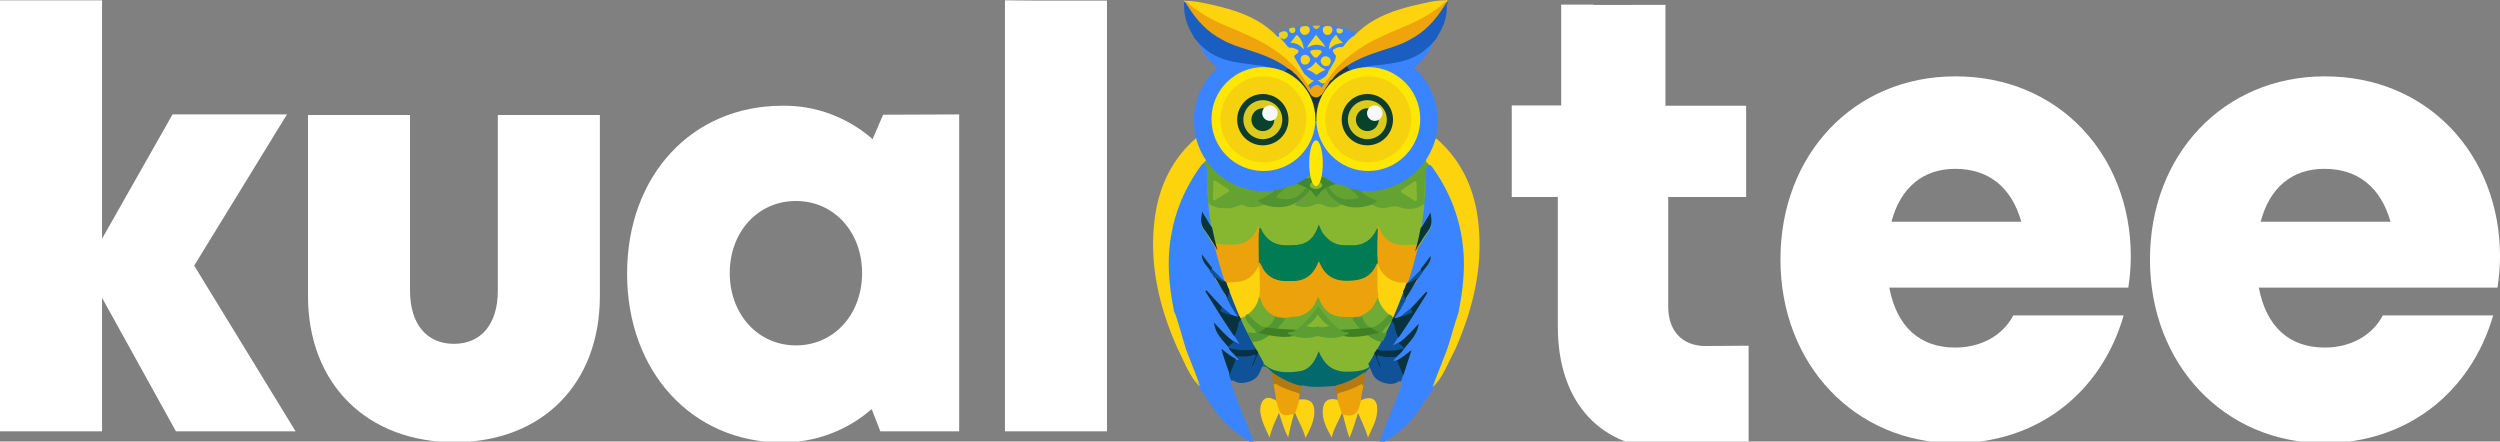 <?xml version="1.0" encoding="utf-8"?>
<!-- Generator: Adobe Illustrator 27.0.0, SVG Export Plug-In . SVG Version: 6.00 Build 0)  -->
<svg version="1.1" id="Layer_1" xmlns="http://www.w3.org/2000/svg" xmlns:xlink="http://www.w3.org/1999/xlink" x="0px" y="0px"
	 viewBox="0 0 808.5 142.8" style="enable-background:new 0 0 808.5 142.8;" xml:space="preserve">
<rect x="0" y="0" width="808.5" height="142.8" fill="#808080" stroke="none"/>
<style type="text/css">
	.st0{fill:#64A332;}
	.st1{fill:#87B730;}
	.st2{fill:#40872E;}
	.st3{fill:#6DAA35;}
	.st4{fill:#79AF33;}
	.st5{fill:#105298;}
	.st6{fill:#04696D;}
	.st7{fill:#FDD40F;}
	.st8{fill:#ECA30A;}
	.st9{fill:#FDD50E;}
	.st10{fill:#51932F;}
	.st11{fill:#B57914;}
	.st12{fill:#B37914;}
	.st13{fill:#71AD33;}
	.st14{fill:#71AC33;}
	.st15{fill:#68A432;}
	.st16{fill:#62A131;}
	.st17{fill:#ECA30B;}
	.st18{fill:#509530;}
	.st19{fill:#77AE36;}
	.st20{fill:#FDD30D;}
	.st21{fill:#6FAB35;}
	.st22{fill:#007B53;}
	.st23{fill:#71AB33;}
	.st24{fill:#519730;}
	.st25{fill:#539733;}
	.st26{fill:#EDCA1E;}
	.st27{fill:#3A85FF;}
	.st28{fill:#FDD30E;}
	.st29{fill:#08343D;}
	.st30{fill:#08323E;}
	.st31{fill:#073245;}
	.st32{fill:#0B323F;}
	.st33{fill:#0A3340;}
	.st34{fill:#09323F;}
	.st35{fill:#0E3640;}
	.st36{fill:#1F3742;}
	.st37{fill:#1A5EC1;}
	.st38{fill:#EEA40A;}
	.st39{fill:#113C65;}
	.st40{fill:#0F3340;}
	.st41{fill:#FEE702;}
	.st42{fill:#F5D20D;}
	.st43{fill:#FAD110;}
	.st44{fill:#F8D714;}
	.st45{fill:#F6D619;}
	.st46{fill:#F3D416;}
	.st47{fill:#F5D915;}
	.st48{fill:#F6D612;}
	.st49{fill:#F8D514;}
	.st50{fill:#F9D515;}
	.st51{fill:#F7D612;}
	.st52{fill:#F8D617;}
	.st53{fill:#EFD11B;}
	.st54{fill:#DEB61A;}
	.st55{fill:#ECD417;}
	.st56{fill:#EFD618;}
	.st57{fill:#DBC521;}
	.st58{fill:#EDA30C;}
	.st59{fill:#3F8025;}
	.st60{fill:#5D9E32;}
	.st61{fill:#519231;}
	.st62{fill:#0E3D2D;}
	.st63{fill:#DCCB1C;}
	.st64{fill:#08412C;}
	.st65{fill:#F7F9F8;}
	.st66{fill:#FFFFFF;}
</style>
<g>
	<polygon class="st0" points="434.6,65.7 433.8,66.2 432.6,66.2 432.6,65.4 434.8,65.4 	"/>
	<path class="st1" d="M437.7,68.4l4.7-3.3l1.4,0.9c0,0,0.3,0.3,0.5,0.4c0.3,0.1-0.9,0.7-0.9,0.7L437.7,68.4z"/>
	<polygon class="st0" points="417.8,58.7 419.6,61.3 416.8,62 415.9,60.8 415.9,59 	"/>
	<polyline class="st0" points="420.9,60.8 421,60.8 422.9,59.6 430.6,60 430.8,62 427.1,64.6 422,63.3 	"/>
	<polygon class="st0" points="429.2,64.6 427.1,62.8 424.2,60.8 421.6,64.6 422.5,65.7 	"/>
	<polygon class="st0" points="433,56.1 433.3,62.5 413.9,60 420.3,55.6 420.8,50.7 428.8,51 	"/>
	<g>
		<path class="st2" d="M418.4,59.1c0,0,4.7,1.4,5.9,3c1.2,1.6,1.4,1.7,1.4,1.7V57h-5L418.4,59.1z"/>
		<path class="st2" d="M433,59.1c0,0-4.7,1.4-5.9,3c-1.2,1.4-1.4,1.7-1.4,1.7V57h5L433,59.1z"/>
		<ellipse class="st1" cx="425.6" cy="59.9" rx="2" ry="1.2"/>
	</g>
	<polygon class="st1" points="441.5,69.3 440.6,66.5 434.6,65.7 433.5,66.3 437.9,69.3 	"/>
	<polyline class="st1" points="423.7,111.8 437.3,111.1 436.7,105.5 429.2,102.5 422.2,103.1 417.1,106.5 417.5,111.8 423.3,111.8 	
		"/>
	<polygon class="st3" points="417.4,104.8 422.2,103.1 432.9,104.6 435.5,106.5 432.9,107.4 420.1,107.1 417.6,106.7 	"/>
	<polygon class="st4" points="405.9,105.6 403,107.1 403.8,108.5 406.1,108.5 406.2,106.9 	"/>
	<path class="st0" d="M386.6,47.7c0,0-5.1,9.6-1.2,25.6c4.1,16,27.5-2.4,27.5-2.4L386.6,47.7z"/>
	<path class="st0" d="M462.9,46.9l-22.2,19.7c0.4-0.1,0.8-0.3,1.2-0.4c0.5-0.1,1.1-0.4,1.6-0.4c0.1,0,0.3,0,0.3,0.1
		c0.1,0,0.4,0.1,0.4,0.3c0.1,0.3,0,0.4-0.3,0.5c-0.5,0.4-1.1,0.7-1.7,0.8c-0.7,0.1-1.2,0.1-1.8,0.1c-0.3,0-0.4-0.3-0.4-0.4l-3.3,2.9
		c0,0,23.4,18.3,27.5,2.4C468.2,56.5,462.9,46.9,462.9,46.9z"/>
	<path class="st5" d="M410.9,118.5c-0.8-0.7-1.6-1.3-2.2-2c-0.4,0.4-1.1,0.9-0.8,1.6c0.3,0.7,1.1,0.4,1.6,0.4
		C409.9,118.5,410.4,118.5,410.9,118.5z"/>
	<path class="st1" d="M408.7,117.7c-0.8-0.8-1.6-1.6-2.5-2.5c-1.6-0.4-2.4-1.7-2.9-3.2c-0.5-0.7-1.1-1.3-1.6-2
		c-0.1-0.1-0.1-0.3-0.1-0.4c0.4-0.8,0.9-0.5,1.4-0.4c2.4,0.7,4.5,0,6.4-1.2c0.7-0.3,1.3,0,2,0.1c1.8,0.1,3.5,0.1,5.3,0
		c1.7,0.4,3.3,1.2,5.1,1.2c1.2,0,2.2-0.1,3.2-0.7c0.7-0.3,1.2-0.4,1.8-0.1c2.5,1.3,5,0.8,7.5-0.3c0.1,0,0.3-0.1,0.4-0.1
		c2.6,0.4,5.4,0.1,8,0.1c2.1,1.1,4.3,2.1,6.8,1.3c0.4-0.1,0.9-0.1,1.1,0.5c-0.3,0.4-0.5,0.8-0.8,1.1c-0.3,1.3-0.9,2.5-2.4,2.9
		c-0.8,0.8-1.6,1.6-2.4,2.4c0,1.4-1.3,1.4-2.2,2l0,0c-1.8,1.7-4.1,2.6-6.7,2.4c-1.6-0.1-3.2,0.3-4.6-0.3c-2.5-0.8-4.2-2.6-5.5-5
		c-0.9,1.7-2,3.2-3.5,4.2c-1.2,0.7-2.2,1.2-3.7,1.1c-0.9,0-2-0.1-2.9,0c-3,0.4-5.3-0.9-7.5-2.8C408.8,118,408.8,117.8,408.7,117.7z"
		/>
	<path class="st6" d="M408.7,117.7c3.3,3,7.4,2.9,11.3,2.4c2.8-0.3,4.6-2.2,5.8-4.9c0.1-0.4,0.4-0.9,0.7-1.6
		c0.3,0.7,0.5,1.3,0.8,1.7c1.6,3,3.9,4.7,7.6,4.9c3,0,5.9,0,8.4-1.7c-0.4,0.7-1.1,1.2-1.6,1.7c-0.4,0.8-0.9,1.4-1.7,1.8
		c-2,1.2-4.1,2.1-6.3,2.8c-0.5,0.1-1.2,0.3-1.7,0c-2.4,0.1-4.7,0.4-7.1,0.3c-1.3,0-2.5-0.3-3.8-0.5c-0.4,0.3-0.8,0.4-1.3,0.3
		c-2.6-0.7-5.1-1.8-7.4-3.4c-0.4-0.3-0.8-0.8-1.1-1.3c-0.8-0.5-1.3-1.4-2.4-1.7C408.4,118.3,408.7,118,408.7,117.7z"/>
	<path class="st7" d="M418.4,134c-0.7,2.5-1.3,4.9-1.8,7.4c-1.4-2.5-2-5.1-3-7.9c-1.2,2.8-2.4,5.1-3,8c-1.3-2.8-2.6-5.3-3-8.1
		c-0.1-0.7,0-1.4,0.1-2.1c0.5-2.5,2.2-3.3,4.3-2.1c0.3,0.1,0.4,0.1,0.7,0.3c0.9,0.3,1.1,0.9,1.2,1.7c0.7,2.4,1.1,2.6,3.5,2.4
		C417.9,133.5,418.4,133.3,418.4,134z"/>
	<path class="st7" d="M440.2,129.4c0.1,0,0.1,0,0.3-0.1c3.2-1.4,5.1,0,4.9,3.5c-0.1,3-1.6,5.6-3,8.7c-0.8-2.9-2.1-5.3-3.2-8
		c-0.9,2.8-1.6,5.4-2.8,8.1c-0.9-2.5-1.4-5-2.1-7.4c-0.3-0.8,0.4-0.8,0.8-0.8c2.8,0.1,3-0.1,3.9-2.9
		C439.4,130.2,439.4,129.4,440.2,129.4z"/>
	<path class="st8" d="M440.2,129.4c-0.3,0.8-0.4,1.7-0.7,2.5c-0.7,2-2.1,2.8-4.2,2.4c-0.3-0.1-0.7-0.4-0.9,0.1
		c-0.1-0.1-0.4-0.4-0.5-0.7c-1.3-1.1-2-2.9-1.4-4.3c0-0.4,0-0.9,0-1.3c-0.3-0.8,0.1-1.3,0.9-1.6c2.1-0.7,4.2-1.4,6.3-2.4
		c0.9-0.4,1.2-0.1,1.2,0.9C440.7,126.4,440.1,127.8,440.2,129.4z"/>
	<path class="st8" d="M418.4,134c-0.3-0.1-0.5-0.1-0.8,0c-2.5,0.8-3.7,0-4.3-2.4c-0.1-0.8-0.4-1.4-0.7-2.2c0.1-1.7-0.5-3.3-0.7-5
		c0.1-0.8,0.8-0.7,1.3-0.5c2.1,1.2,4.2,1.8,6.4,2.6c0.5,0.1,0.9,0.5,0.7,1.2c-0.1,0.5-0.1,1.1-0.3,1.6c0.7,1.4,0.1,3.4-1.2,4.5
		C418.8,133.7,418.5,133.9,418.4,134z"/>
	<path class="st7" d="M418.9,133.7c0.3-1.6,1.2-2.9,1.2-4.5c3.8-0.4,5.3,1.2,4.9,5c-0.3,2.5-1.4,4.9-2.8,7.4
		C421.4,138.6,419.9,136.2,418.9,133.7z"/>
	<path class="st9" d="M432.5,129.3c0.5,1.4,0.9,2.9,1.4,4.3c-0.9,2.6-2.6,4.9-3.2,7.9c-1.7-3-3.2-5.8-2.9-9.1
		C428,129.6,429.8,128.5,432.5,129.3z"/>
	<path class="st10" d="M453.2,107.1c-0.5,0.9-1.2,1.8-1.7,2.8c-0.1,0.1-0.4,0.4-0.5,0.5c-0.8-0.3-1.3,0.3-2.1,0.3
		c-2.1,0.1-3.9-0.4-5.6-1.7c-0.1-0.9,0.8-0.9,1.3-1.3c-0.3-0.5-1.1-0.8-0.9-1.6c1.7-1.6,3.7-2.8,5.4-4.3c0.1-0.1,0.4-0.1,0.7-0.1
		s0.5,0.1,0.8,0.4c0.5,0.8,0.3,1.6-0.1,2.2c-0.7,1.1-1.6,1.8-2.4,2.8c1.4,0.3,2.6,0.1,3.9-0.3C452.2,106.7,452.7,106.4,453.2,107.1z
		"/>
	<path class="st11" d="M440.7,124.9c-0.1-0.5-0.1-0.9-0.8-0.5c-2,1.2-4.2,2-6.6,2.6c-0.5,0.1-0.9,0.4-0.9,0.9
		c-0.3-1.1-0.4-2.1-0.7-3c0.1-0.1,0.4-0.3,0.5-0.3c3.4-0.8,6.4-2.4,9.2-4.3C441.5,121.9,441.1,123.3,440.7,124.9z"/>
	<path class="st12" d="M420.4,127.7c-0.1-0.5-0.5-0.5-0.9-0.7c-2.2-0.7-4.3-1.3-6.3-2.5c-0.3-0.3-0.7-0.5-1.2-0.1
		c-0.3-1.3-0.5-2.8-0.8-4.1c3,2,6,3.7,9.7,4.5C420.8,125.7,420.6,126.8,420.4,127.7z"/>
	<path class="st0" d="M382.8,51.9c2.8,2.8,6.2,4.7,9.7,6.3c-0.4,1.7-1.8,2.6-2.8,3.9c-0.4,0.5-1.1,0.9-1.4,2c2.8-1.7,5,0.3,7.4,0.3
		c2.2,0.1,4.5-0.3,6.3-1.6c0.4-0.3,0.8-0.5,0.7-1.1c-0.1-0.7-0.7-0.5-1.1-0.7c-0.4-0.1-0.9-0.1-0.9-0.8c3.9,0.1,7.8-0.1,11.6-1.2
		c0.4,0.4,1.2,0.4,1.6,0.8c0.3,1.6-1.1,2.2-1.8,3c-0.7,0.8-1.7,1.4-2.8,1.6c-0.8,0.1-0.9,0.4-0.4,1.1c0.3,0.3,0.4,0.7,0.3,1.1
		c-1.7,1.4-3.7,1.4-5.6,1.1c-1.2-0.3-2.2-0.3-3.4,0.1c-2.8,1.1-5.4,0.8-7.9-0.9c-0.7-0.4-1.3-0.4-2-0.1c-0.9,0.5-2,0.7-3,0.5
		c-0.9-0.1-1.8,0-2.8,0.4c-1.2-0.9-0.8-2.2-1.2-3.4c0.7-3.7-0.5-7.4-0.5-10.9C382.4,52.8,382.4,52.3,382.8,51.9z"/>
	<path class="st0" d="M469.5,52.7c-2.6,2.1-5.5,3.9-8.7,5.4c-0.3,1.2,0.5,2,1.2,2.8c0.8,0.9,1.6,1.6,2.4,2.5c-1.6-0.4-3-0.4-4.5,0.1
		c-1.6,0.7-3.2,0.8-4.7,0.5c-1.6-0.1-3.3-0.4-4.6-1.6c-0.3-0.3-0.7-0.7-0.5-1.1c0.1-0.5,0.7-0.4,1.1-0.5c0.5-0.1,1.2,0,1.2-0.8
		c-3.8,0-7.6,0.1-11.3-0.9c-0.1-0.1-0.3-0.1-0.4,0c-0.3,0.1-0.5,0.4-0.9,0.5c-1.1,0.3-0.9,0.9-0.4,1.6c0.9,1.1,1.8,2.4,3.2,2.9
		c1.2,0.4,2,0.9,1.6,2.1l0,0c0.1,0.1,0.1,0.3,0.1,0.4c0,0.1,0,0.3-0.1,0.3c0.3,0.4,0.8,0.7,1.3,0.8c1.4,0.4,3,0.5,4.5,0
		c0.7-0.3,1.3-0.3,2.1-0.1c3,1.1,6,1.1,8.8-0.8c0.5-0.3,1.1-0.7,1.6-0.4c1.8,0.9,3.8,0.7,5.8,0.7c0.3-0.3,0.3-0.8,0.3-1.1
		c0.4-3.2,1.1-6.3,1.3-9.5C469.8,55.3,470.3,53.8,469.5,52.7z"/>
	<path class="st13" d="M400.8,60.2c0.5,0.3,1.1,0.3,1.6,0.3c0.7,0,1.1,0.4,1.2,0.9c0.3,0.5-0.1,0.9-0.4,1.2c-2,2.2-4.6,2.5-7.2,2.5
		c-1.3,0-2.6-0.4-3.9-0.8c-0.9-0.3-1.8-0.5-2.6,0.3c-0.4,0.4-1.2,0.3-1.7,0c-0.4-0.1-0.7-0.5-0.1-0.8c2-1.3,3-3.4,4.6-5
		c0.1-0.1,0.3-0.3,0.4-0.3C395.2,59.1,397.9,59.8,400.8,60.2z"/>
	<path class="st14" d="M460.8,58.1c1.2,2,2.9,3.7,4.6,5.3c0.1,0.1,0.5,0.3,0.4,0.7c-0.1,0.1-0.4,0.3-0.5,0.3c-0.4,0-0.8,0.1-1.1-0.1
		c-1.7-0.7-3.2-0.3-4.9,0.3c-2.8,0.9-5.5,0.4-8.1-0.7c-0.9-0.4-1.6-1.2-2-2.1s0.3-1.2,1.1-1.3c0.7-0.1,1.3,0.1,2-0.3
		C455.2,59.8,458.1,59,460.8,58.1z"/>
	<path class="st15" d="M425.2,57.3c-1.4,0.4-2.8,0.5-4.3,0.1c-1.7-0.4-1.7-0.4-0.7-1.8c0.9-0.8,1.8-1.4,2.8-2.2
		c0.4-0.4,0.9-0.7,0.9-1.3C424.2,53.8,424.6,55.7,425.2,57.3z"/>
	<path class="st16" d="M433,56.1c0.1,0.9-0.7,0.8-1.1,0.9c-1.6,0.4-3.2,0.3-4.7,0.3c1.1-2,1.3-4.1,1.6-6.3c-0.4,1.7,0.5,2.6,2,3.4
		C431.5,54.8,432.3,55.6,433,56.1z"/>
	<path class="st2" d="M440.7,59.2c-1.1,0.5-1.7,0-2.2-0.8c0.8,0.3,1.7,0.5,2.5,0.8C440.9,59.2,440.9,59.2,440.7,59.2z"/>
	<path class="st1" d="M433.8,66.2c1.6,0.1,3,1.1,4.6,1.1c2,0.1,3.8-0.4,5.5-1.1c1.6,1.2,3.4,1.3,5.3,0.8c1.2-0.4,2.2-0.4,3.4,0
		c2.6,0.9,5.3,0.8,7.6-0.8c0.9-0.7,1.7-0.9,2.8-0.3c1.2,0.8,2.6,0.5,3.9,0.4c0.7,0,1.1,0,1.1,0.7c0,2.2-0.5,4.3-0.9,6.4
		c-1.2-0.1-1.3-0.1-1.4-1.6c-0.3,3.5-3.8,7.2-7.6,7.6c-2.2,0.3-4.5,0.4-6.7-0.3c-2.4-0.7-4.2-2-5.4-4.2c-0.1-0.3-0.3-0.5-0.5-0.5
		c-0.3,0.1-0.5,0.3-0.7,0.5c-1.4,3-4.1,4.2-7.2,4.5c-1.7,0.1-3.5,0.1-5.3-0.3c-2.8-0.8-4.6-2.5-5.8-5c-0.1-0.3-0.1-0.4-0.1-0.7
		c0-0.1,0-0.4,0-0.4c-0.3,1.8-1.3,3.2-2.6,4.5c-1.4,1.3-3.2,2-5,2c-1.6,0.1-3.3,0.1-4.9-0.1c-2.5-0.4-4.3-1.8-5.9-3.8
		c-0.3-0.4-0.4-0.9-0.9-1.2c-0.3,0-0.4,0.1-0.5,0.4c-1.4,3.2-3.9,4.5-7.4,4.6c-1.1,0-2.1,0-3.2,0c-3.9,0-6.6-2-8.4-5.3
		c-0.5-0.9-0.8-1.7-2-0.9c-0.1,0.1-0.4,0-0.5-0.1c-1.2-0.9-0.9-2.4-1.2-3.7c-0.1-0.8-0.5-1.6,0.3-2.2c0-1.1,0.5-1.3,1.4-1.1
		c1.6,0.4,3.2,0.3,4.6-0.5c0.7-0.3,1.1-0.3,1.7,0.1c2.9,2.1,5.9,2.1,8.9,0.7c0.4-0.1,0.7-0.3,1.1-0.1c2.4,1.2,4.6,0.7,7-0.1
		c0.4-0.4,0.8-0.4,1.3-0.3c2.4,1.1,4.7,0.5,7.1-0.3c0.4-0.1,0.8-0.3,1.3-0.3c1.8,0.8,3.8,0.9,5.6,0c1.4-0.7,2.6-0.8,4.1,0
		c1.1,0.5,2.4,0.8,3.7,0.4C432.6,66.1,433.3,66.1,433.8,66.2z"/>
	<path class="st17" d="M445.5,73.4c0.7,0.1,0.7,0.8,0.9,1.3c1.6,2.9,3.9,4.5,7.4,4.5c0.8,0,1.4,0,2.2,0c4.9,0,7.8-2.1,9.2-6.7
		c0-0.3,0.1-0.4,0.3-0.8c0.7,0.7,1.2,1.3,1.7,2c-0.1,1.2-0.4,2.4-0.5,3.7c-0.1,0.1-0.1,0.4-0.1,0.5c0.8,3.5-0.7,6.4-2.1,9.5
		c-0.1,0.4-0.3,0.9-0.7,1.2c-1.8,2.5-4.2,3.7-7.4,3.5c-1.6-0.1-3.2,0.1-4.7-0.3c-2.5-0.7-4.5-2.1-5.6-4.3c-0.4-0.7-0.7-1.4-1.1-2.1
		C444.8,81.2,444.3,77.2,445.5,73.4z"/>
	<path class="st18" d="M408.3,107.3L408.3,107.3c0-0.3,0-0.5,0.1-0.5l0,0c-0.1-0.3-0.1-0.5,0.1-0.5c0.1-0.1,0.3-0.1,0.5-0.3
		c-0.1-0.3-0.3-0.4-0.4-0.5c-1.7-0.8-3.2-1.8-4.3-3.3c-0.3-0.4-0.8-0.5-1.2-0.4c-0.3,0.1-0.5,0.3-0.7,0.5c-0.5,1.4,0.5,2.2,1.2,3.2
		c0.4,0.5,1.1,0.8,1.2,1.6c-1.4,0-2.6-0.3-3.8-0.8c-0.7-0.3-1.2-0.5-1.8-0.1c-0.1,0.1-0.1,0.3,0,0.4c0.9,1.2,1.8,2.2,2.6,3.4
		c0.4-0.1,0.7,0.1,1.1,0.1c2.5,0.8,4.7,0.4,6.8-1.2C409.6,107.8,408.7,107.7,408.3,107.3z M406.3,107.6c-0.1,0.3-0.4,0.3-0.7,0.4
		c-0.1,0-0.1,0-0.3,0.1v1.7c0,0.3-0.3,0.4-0.5,0.4c-0.3,0-0.4-0.3-0.4-0.5v-1.4c-0.1,0-0.3,0-0.5,0c-0.3,0-0.5-0.1-0.8-0.3
		c-0.3-0.1-0.3-0.4-0.3-0.5c0.1-0.3,0.4-0.3,0.5-0.3s0.1,0.1,0.3,0.1h0.1l0,0l0,0h0.1h0.1h0.1l0,0c0-0.3,0.3-0.4,0.5-0.4
		c0.1,0,0.3,0.1,0.3,0.3h0.1l0,0l0,0c0.1-0.3,0.4-0.3,0.7-0.1C406.5,107.1,406.5,107.4,406.3,107.6z"/>
	<path class="st19" d="M454.8,105.1c-0.3,0.1-0.4,0.4-0.5,0.7c-0.4,0.4-0.7,0.8-1.1,1.2c-2.1,0.8-4.3,1.2-6.7,0.5
		c1.1-1.3,2.4-2.1,3.2-3.5c0.3-0.5,0.8-1.1,0.5-1.7c0.4-0.4,0.8-0.4,1.3-0.1c1.2,0.4,2.4,0.5,3.5,0.3c0.5-0.1,0.9,0,1.2,0.5
		C455.7,103.6,455.2,104.4,454.8,105.1z"/>
	<path class="st20" d="M456.1,102.8c-2.1,0.4-4.1,0.4-6-0.5c-0.1-0.1-0.3-0.3-0.5-0.3c-2.2-0.3-3.2-2-3.9-3.8
		c-0.3-0.8-0.7-1.6-0.8-2.4c-0.3-3.4-0.3-6.8,0.1-10.2c0.1-0.3,0.3-0.4,0.5-0.4c1.4,4.3,5.1,6.3,8.1,6.2c1.7-0.1,3.4,0.3,5.1-0.3
		c1.8-0.5,3.3-1.4,4.3-3c0.4,0.9-0.4,1.6-0.7,2.4c-0.1,0.5-0.4,1.1-0.5,1.4c-1.3,2.5-2.6,5-3.8,7.5c-0.3,0.3-0.5,0.7-0.5,1.1
		C457.3,101.1,456.6,101.9,456.1,102.8z"/>
	<path class="st21" d="M445.6,96c0.5,2.5,2,4.5,3.9,5.9c-0.4,0.1-0.8,0.3-1.1,0.7c-1.2,1.7-3,2.8-4.9,3.5c-0.3,0-0.5,0-0.8,0
		c-1.8-0.4-2.9-1.7-3.8-3.3c0-0.5,0.5-0.9,0.9-1.1c2.2-0.9,3.5-2.6,4.5-4.9C444.8,96.5,444.9,95.9,445.6,96z"/>
	<path class="st0" d="M418.7,66.2c0.8-0.7,2.2-0.7,2.5-2c1.3-0.7,2.6-1.4,4.1-0.8c1.1,1.2,1.1,1.2,2-0.1c0.5-0.8,1.1-1.6,2.1-1.8
		c1.1,2,2.6,3.4,4.5,4.7c-2,1.2-4.1,1.1-6,0.1c-1.1-0.5-2-0.5-3,0C422.7,67.2,420.6,67.2,418.7,66.2z"/>
	<path class="st0" d="M435.2,58.4c0.8,1.6,2.5,2.6,3.5,3.9c0.1,0.1,0.3,0.3,0.4,0.4c0.4,0.5,1.6,1.1,1.2,1.6
		c-0.4,0.8-1.4,0.4-2.4,0.3c-1.3-0.3-2.6-0.5-4.1-0.5c-0.3,0-0.8,0-0.8-0.3c-0.3-1.6-1.6-2.2-2.4-3.3
		C432.1,59.4,433.5,58.7,435.2,58.4z"/>
	<path class="st0" d="M425.2,63.3c-1.3,0.5-2.6,0.9-4.1,0.8c0.7-0.9,1.3-1.8,2-2.8C424.2,61.7,424.7,62.6,425.2,63.3z"/>
	<path class="st22" d="M445.6,85.1c-0.1,0.1-0.1,0.1-0.3,0.3c-0.8,4.1-3.5,6.4-7.8,6.4c-1.6,0-3.3,0.3-4.7-0.1
		c-2.9-0.7-4.9-2.4-6.3-5.1c-0.7,1.1-1.3,1.8-2.1,2.8c-1.7,1.7-3.7,2.5-6,2.5c-1.2,0-2.4,0.1-3.5,0c-3.3-0.4-5.9-1.7-7.1-5
		c-0.3-0.7-0.8-1.2-1.1-1.8c-0.3-2.9-0.1-5.8-0.1-8.5c0-1.1,0.5-2,0.8-3c0.5,0.3,0.7,0.8,0.8,1.2c1.7,2.9,4.1,4.5,7.5,4.5
		c0.7,0,1.3,0,2,0c4.5,0,7-1.7,8.5-5.9c0.1-0.3,0.1-0.4,0.3-0.8c0.5,1.2,0.9,2.4,1.7,3.3c1.7,2.1,3.8,3.4,6.6,3.4c0.7,0,1.3,0,2,0
		c3.9,0.3,6.8-1.6,8.4-5.1c0.1-0.3,0.3-0.4,0.4-0.5C445.5,77.2,445.2,81.2,445.6,85.1z"/>
	<path class="st17" d="M407.2,73.3c-0.3,3.9-0.1,7.9-0.1,11.8c0.3,0.4,0.1,0.9,0.1,1.3c-1.3,3.4-4.2,5.4-7.9,5.4c-1.4,0-3,0.1-4.6,0
		c-2.2-0.1-3.9-1.3-5.4-3c-0.3-0.3-0.3-0.5-0.3-0.8c0.1-0.9-0.5-1.6-0.8-2.2c-1.1-2.5-1.6-5.1-2.1-7.8c-0.4-1.6-0.7-3.2-0.7-4.7
		c0.8-0.4,1.2-1.2,1.8-1.8c0.5,2.2,1.4,4.1,3.2,5.5c1.6,1.3,3.3,2.1,5.4,2.1c0.9,0,2,0,2.9,0c3.7,0.1,6.2-1.6,7.8-4.9
		C406.9,73.8,406.9,73.4,407.2,73.3z"/>
	<path class="st20" d="M394.5,99.3c-1.7-3.3-3.5-6.4-5-10c-0.1-0.3-0.5-0.5-0.1-0.9c0.1,0,0.3,0,0.4,0.1c2.9,3.4,7,3,10.8,2.6
		c3-0.3,5-2.2,6.3-4.9c1.1,0.1,1.1,1.1,1.1,1.8c0.1,2.6,0.1,5.4,0,8c-0.5,1.1-0.5,2.2-1.2,3.2c-0.9,1.3-1.7,2.5-3.4,2.8
		c-0.1,0.1-0.4,0.3-0.5,0.3c-0.8,1.4-2.2,1.4-3.5,1.3c-0.7,0-1.4-0.3-2.1-0.4c-1.3-0.7-2-1.6-1.8-2.9
		C394.9,100,394.8,99.6,394.5,99.3z"/>
	<path class="st3" d="M418.7,106.7c-1.1,0-2.2,0-3.3,0c-0.8-0.1-1.4-0.3-2.2,0c-0.1,0-0.4,0-0.5,0c-0.3-0.5,0-0.9,0.4-1.3
		c0.8-0.9,1.4-1.8,2.2-2.9c0.9-0.4,2-0.3,3-0.3c3.4,0.1,5.5-1.7,7.1-4.6c0.3-0.5,0.4-1.3,1.2-1.3s0.9,0.8,1.2,1.3
		c1.3,2.9,3.7,4.5,6.8,4.6c1.2,0,2.2-0.3,3.4,0.3c0.7,1.1,1.3,2,2.1,3c0.3,0.4,0.5,0.8,0.3,1.2c-2,0-4.1,0-6,0
		c-0.9-0.5-1.7-1.1-2.6-1.6c-2-1.2-3.3-2.9-4.6-4.7c-0.3-0.4-0.7-1.3-1.3-0.4C423.8,102.7,421.6,105,418.7,106.7z"/>
	<path class="st23" d="M403.2,101.9c2-1.4,3.5-3.3,3.9-5.8c0.7-0.1,1.1,0.4,1.2,0.9c0.8,2.2,2.2,3.8,4.5,4.7
		c0.4,0.1,0.8,0.4,0.8,1.1c-0.3,0.4-0.7,0.5-1.1,0.4c-0.1-0.1,0,0-0.1,0c0,0,0,0,0,0.1c0,1.4-0.9,2.4-2.9,2.9c-0.1,0-0.4,0-0.5,0
		c-2-0.7-3.5-1.8-4.9-3.4C403.8,102.5,403.7,102.1,403.2,101.9z"/>
	<path class="st4" d="M398.6,105.6c-0.5-0.9-1.2-1.8-1.7-2.8c2,0,3.9,0.5,5.8-0.5c0.3,1.7,1.6,2.8,2.6,3.9c0.3,0.3,0.9,0.5,0.7,1.1
		c-0.1,0.5-0.8,0.3-1.2,0.3c-2,0.1-3.8-0.8-5.6-1.4C399,105.9,398.7,105.7,398.6,105.6z"/>
	<path class="st24" d="M440.2,106.7c-0.7-0.8-1.3-1.6-2-2.5c-0.3-0.4-0.7-0.8-0.3-1.3c0.4-0.5,0.9-0.5,1.3-0.1
		c1.6,0.8,2.2,2.4,3.7,3.3C442.1,106.3,441.1,106.5,440.2,106.7z"/>
	<path class="st25" d="M412.4,103.1c0.4-0.1,0.8-0.3,1.2-0.3c0.5-0.5,1.1-0.5,1.6,0.1c0.3,0.5,0,0.8-0.3,1.2
		c-0.8,0.9-1.4,1.7-2.2,2.6c-1.1,0-2.1-0.3-3-0.5C410.5,105.1,411.8,104.6,412.4,103.1L412.4,103.1z"/>
	<path class="st17" d="M415.1,102.8c-0.5,0-1.1-0.1-1.6-0.1c-2.9-0.9-4.9-2.9-5.8-5.8c-0.1-0.3-0.3-0.7-0.5-0.8
		c0.5-3,0.1-6.2,0.1-9.3c0-0.3-0.3-0.4-0.4-0.7c0.1-0.4,0.1-0.8,0.3-1.2c0.5,0.1,0.5,0.7,0.7,0.9c1.4,3.3,4.1,5,7.6,5.1
		c0.8,0,1.4,0,2.2,0c4.1,0.1,6.8-1.8,8.4-5.5c0.1-0.3,0.1-0.4,0.3-0.7c0.1,0.1,0.3,0.1,0.3,0.1c1.7,4.3,4.7,6.2,9.5,6
		c3.3-0.1,6-0.7,8-3.5c0.5-0.8,0.9-1.6,1.3-2.4c0,2.6,0,5.1,0,7.8c0,0.9,0,1.8,0.3,2.9c-0.4,0.9-0.7,1.7-1.2,2.6
		c-1.1,2.2-3,3.4-5.3,4.2c-0.4,0-0.9,0.1-1.3,0.1c-1.1,0-2.2,0-3.3,0c-3.8,0-6.4-1.8-7.9-5.4c-0.1-0.3-0.3-0.5-0.5-1.1
		c-0.7,1.4-1.2,2.8-2.1,3.8c-1.7,1.7-3.7,2.8-6.2,2.6C417.1,102.7,416,102.8,415.1,102.8z"/>
	<g>
		<path class="st26" d="M383.7,115.1c-0.3,0.4-0.5,0.9-1.2,0.7c1.4,3.3,2.9,6.7,5.5,9.3c0-0.3,0-0.5-0.1-0.7
			C386.5,121.2,385.2,118.1,383.7,115.1z"/>
		<g>
			<path class="st27" d="M398.2,120.8c-0.8-1.4-0.8-2.9-1.4-4.3c-0.3-0.7-0.5-1.4-0.8-2.2c1.1,0.9,2.1,1.8,3.5,2.2
				c0.5,0.3,1.1,0.4,1.4-0.1c0.4-0.5-0.1-0.9-0.5-1.2c-0.1-0.1-0.3-0.3-0.3-0.4c-0.7-1.1-2-1.3-2.4-2.5c0-0.1-0.1-0.3-0.3-0.3
				c-1.3-2.1-2.9-3.9-4.2-5.9c1.7,1.6,3.3,3.5,5.4,4.9c0.7,0.4,1.4,1.4,2.2,0.7s-0.3-1.4-0.7-2.2c-0.1-0.3-0.4-0.7-0.7-0.9
				c-1.3-2-2.5-4.1-3.9-5.9c-1.2-1.7-2.1-3.7-3.3-5.1c0.7,0.8,1.6,1.6,2.5,2.4c0.9,1.1,2.2,1.7,3.2,2.8c0.7,0.3,1.3,0.7,2.1,0.1
				c0.4-0.5,0.1-1.1-0.1-1.4c-0.9-1.6-2-3.2-2.8-4.7c-0.7-0.9-1.1-2-1.6-3c-0.7-1.2-1.6-2.4-2.4-3.5c-0.3-0.8-0.8-1.6-1.3-2.4
				c-0.4-0.5-0.8-1.2-1.2-1.7c0.3,0.4,0.7,0.8,0.9,1.2c1.2,1.7,3,2.8,4.2,4.5c0.3,0.4,0.7,0.7,1.1,0.9c-0.4-1.1-0.7-2-1.1-3
				c-1.1-3.3-2-6.6-2.8-9.9c-1.2-1.8-2.4-3.7-3.5-5.5c-1.1-1.6-1.1-1.8-0.5-3.4c0.9,1.6,2,3,3.2,4.5c-1.3-6.8-1.8-13.7-1.8-20.6
				c0-0.3,0-0.4,0-0.7c-0.3-0.4-0.7-0.9-0.9-1.3c-0.7-0.1-1.1,0.3-1.4,0.8c-2,2.6-3.7,5.4-5.1,8.3c-2.5,5.1-4.1,10.6-4.9,16.3
				c-0.5,4.3-0.7,8.5-0.3,12.9c0.5,5.5,1.4,10.9,2.8,16.3c0.7,2.8,1.6,5.5,2.6,8.1c0.9,2.4,2,4.7,3.2,7c0.5,1.1,1.2,1.8,1.7,2.9
				c1.7,2.5,3.3,5,5,7.4c3,4.3,7.2,7.6,11.7,10.2c0.3,0.1,0.4,0.4,0.9,0.1c-2.5-6.6-5.4-13-7.6-19.7
				C398.6,122.3,398.4,121.6,398.2,120.8z"/>
			<path class="st28" d="M383.7,115.1c-0.9-3-2-5.9-2.8-8.9c-1.8-7.6-3.2-15.4-2.9-23.1c0.5-11.2,4.2-21.3,10.9-30.2
				c0.1-0.1,0.3-0.1,0.3-0.3v-0.1c0.4-0.8,1.6-1.3,1.3-2.2c-0.1-0.8-0.9-1.4-1.4-2.1c-0.8-1.2-1.4-2.4-2.1-3.7
				c-7.9,6.8-12.1,15.6-13.5,25.7c-2,14.7,1.2,28.6,7.1,42c0.5,1.2,1.2,2.2,1.7,3.4C383.6,116.2,383.7,115.9,383.7,115.1z"/>
			<path class="st5" d="M406.5,113.4c-0.1,0.4-0.3,0.9-0.3,1.3c-0.1-0.4-0.4-0.5-0.9-0.5c-1.7,0.3-3.4,0.3-5.1,0.4
				c-0.3,0-0.5,0.3-0.7,0.5c0.4,0.4,0.7,0.8,1.1,1.2c-0.4,0.3-0.8-0.1-1.1-0.1c-0.8,0.1-1.1,0.8-1.3,1.4c-0.4,1.2-0.7,2.4-0.7,3.5
				c0.1,0.7,0.3,1.3,0.7,2c0.4-0.1,0.7,0,0.9,0.1c1.3,0.8,2.8,0.8,4.2,0.4c2-0.5,3.4-1.4,4.2-3.4c0.4-0.9,0.8-1.8,1.2-2.8
				C408,116,407.2,114.7,406.5,113.4z M406.1,115.6c-0.1,0.5-0.3,0.9-0.5,1.3C405.7,116.6,405.8,116.1,406.1,115.6z"/>
			<path class="st5" d="M402.4,105.7c-0.4-0.9-0.9-1.8-1.3-2.9c-0.7,0.4-1.1,1.1-1.2,1.8c-0.3,1.3-0.9,2.6-0.8,3.9
				c0.5,0.8,1.1,1.6,1.8,2.8c-0.9-0.5-1.6-0.8-2.1-1.1c-1.4,0.4-1.8,0.7-1.7,1.8c0.9,1.1,2.2,1.4,3.5,1.4c1.1,0,2.2,0,3.3,0
				c1.1-0.1,1.7-0.3,2.2-0.7C404.9,110.7,403.6,108.2,402.4,105.7z"/>
			<path class="st29" d="M392,73.6c-0.7-0.9-1.3-1.8-1.8-2.8c-0.4-0.7-0.9-1.3-1.4-2.4c-0.4,2.4-0.7,4.1,0.7,5.9
				c1.6,2.2,3,4.5,4.3,6.8C393.1,78.8,392.5,76.2,392,73.6z"/>
			<path class="st5" d="M397.1,92.9c-0.4,0.7-0.3,1.4-0.4,2.1c-0.1,0.5,0,1.1,0.1,1.6c1.1,2.1,2.1,3.9,3.5,5.8
				c0.3,0.1,0.5,0.1,0.7,0.3C399.6,99.4,398.3,96.1,397.1,92.9z"/>
			<path class="st30" d="M400.8,102.2c-0.1,0-0.4,0.1-0.5,0.1c-0.7,0.1-1.3-0.3-2-0.5c-0.7-0.4-1.3-0.5-2-1.1
				c-0.5-0.4-0.9-0.8-1.1-1.4c-1.7-1.8-3.3-3.5-5-5.4c-0.1,0.1-0.3,0.1-0.4,0.3c3,4.9,6,9.7,9.3,14.5c0.9-1.2,1.1-2.8,1.4-4.1
				c0.1-0.5,0.4-0.9,0.8-1.2C401.2,103.1,401.1,102.7,400.8,102.2z"/>
			<path class="st31" d="M404.9,118.9c0.8-1.6,1.3-3.2,2-4.9c-0.3-0.4-0.5-0.9-0.8-1.3c-0.5,0.4-1.3,0.5-2.4,0.5
				c-2.2,0.1-4.3,0-6.4-0.8c0.5,1.2,1.4,1.8,2.4,2.8c2,0.1,3.8,0.3,5.6-0.4c0.8-0.3,0.8,0.1,0.7,0.8
				C405.4,116.5,405.1,117.7,404.9,118.9z"/>
			<path class="st32" d="M397.3,112.3c0.3-0.9,1.3-1.1,1.7-1.8c-2.4-1.8-4.3-3.9-6.4-6.2C392.9,107.7,395.3,109.9,397.3,112.3z"/>
			<path class="st33" d="M397.7,121.1c0.7-1.7,1.3-3.3,2-5c-1.7-0.9-3.2-2.1-4.7-3.3C395.7,115.6,396.7,118.3,397.7,121.1z"/>
			<path class="st34" d="M396.6,91.3c-0.1-0.1-0.3-0.1-0.4-0.3c-0.7-0.3-1.3-0.9-1.8-1.3s-1.1-0.8-1.4,0.1c1.3,2.2,2.6,4.5,3.9,6.6
				c0.4-0.9,0.5-1.7,0.7-2.6C397.1,93,396.9,92.2,396.6,91.3z"/>
			<path class="st5" d="M392.8,90c0.7-0.4,1.1,0.3,1.6,0.5c0.5,0.3,1.1,0.7,1.7,0.7c-1.3-1.4-2.8-2.9-4.2-4.3
				c-0.7,0.1-0.5,0.7-0.5,1.1C392,88.5,392.4,89.2,392.8,90z"/>
			<path class="st35" d="M391.5,87.7c0.1-0.4,0.4-0.7,0.5-1.1c-1.2-1.4-2.2-2.9-3.3-4.3C388.6,84.7,390.4,86,391.5,87.7z"/>
			<path class="st5" d="M395.3,99.4c-0.9,0.9-0.7,1.4,0.4,1.7c0.8,0.3,1.7,0.7,2.6,0.8C397.4,101,396.3,100.2,395.3,99.4z"/>
		</g>
	</g>
	<path class="st28" d="M383.7,115.1l4.3,9.9c0,0-3.5-3.5-6.6-11.4s0.7-0.8,0.7-0.8L383.7,115.1z"/>
	<polygon class="st28" points="381.8,108.5 388.2,124.9 385.3,119.9 381.9,111.3 	"/>
	<path class="st28" d="M380.1,106.1l3.2,8.9v-2.8c0,0-2.6-9.2-3.3-10.9c-0.7-1.7-0.4,6.7-0.4,6.7L380.1,106.1z"/>
	<path class="st28" d="M390,51.5c0,0-3.3-4.9-3.8-5.6c-0.5-0.8-1.1,3.4-1.1,3.4l0.7,3.4l3,0.4c0,0,1.1-1.1,1.2-1.2
		C390.2,51.7,390,51.5,390,51.5z"/>
	<path class="st0" d="M390.4,53.7c0,0,0.1-0.7,0.5-0.8c0,0,2.1,3.2,3.7,4.2c1.6,1.1,1.8,1.7,1.8,1.7l-5.5-2.4L390.4,53.7z"/>
	<path class="st0" d="M461.9,50.6c0,0-2.9,3.7-5.1,5.6c-2.2,2,3.4,0.9,3.4,0.9l3.2-0.3L461.9,50.6z"/>
	<g>
		<g>
			<path class="st26" d="M467.7,115.3c0.3,0.4,0.5,0.9,1.2,0.7c-1.4,3.3-2.9,6.7-5.5,9.3c0-0.3,0-0.5,0.1-0.7
				C464.9,121.6,466.2,118.5,467.7,115.3z"/>
			<g>
				<path class="st27" d="M453.2,121.2c0.8-1.4,0.8-2.9,1.4-4.3c0.3-0.7,0.5-1.4,0.8-2.2c-1.1,0.9-2.1,1.8-3.5,2.2
					c-0.5,0.3-1.1,0.4-1.4-0.1c-0.4-0.5,0.1-0.9,0.5-1.2c0.1-0.1,0.3-0.3,0.3-0.4c0.7-1.1,2-1.3,2.4-2.5c0-0.1,0.1-0.3,0.3-0.3
					c1.3-2.1,2.9-3.9,4.2-5.9c-1.7,1.6-3.3,3.5-5.4,4.9c-0.7,0.4-1.4,1.4-2.2,0.7c-0.8-0.8,0.3-1.4,0.7-2.2c0.1-0.3,0.4-0.7,0.7-0.9
					c1.3-2,2.5-4.1,3.9-5.9c1.2-1.7,2.1-3.7,3.3-5.1c-0.7,0.8-1.6,1.6-2.5,2.4c-0.9,1.1-2.2,1.7-3.2,2.8c-0.7,0.3-1.3,0.7-2.1,0.1
					c-0.4-0.5-0.1-1.1,0.1-1.4c0.9-1.6,2-3.2,2.8-4.7c0.7-0.9,1.1-2,1.6-3c0.7-1.2,1.6-2.4,2.4-3.5c0.3-0.8,0.8-1.6,1.3-2.4
					c0.4-0.5,0.8-1.2,1.2-1.7c-0.3,0.4-0.7,0.8-0.9,1.2c-1.2,1.7-3,2.8-4.2,4.5c-0.3,0.4-0.7,0.7-1.1,0.9c0.4-1.1,0.7-2,1.1-3
					c1.1-3.3,2-6.6,2.8-9.9c1.2-1.8,2.4-3.7,3.5-5.5c1.1-1.6,1.1-1.8,0.5-3.4c-0.9,1.6-2,3-3.2,4.5c1.3-6.8,1.8-13.7,1.8-20.6
					c0-0.3,0-0.4,0-0.7c0.3-0.4,0.7-0.9,0.9-1.3c0.7-0.1,1.1,0.3,1.4,0.8c2,2.6,3.7,5.4,5.1,8.3c2.5,5.1,4.1,10.6,4.9,16.3
					c0.5,4.3,0.7,8.5,0.3,12.9c-0.5,5.5-1.4,10.9-2.8,16.3c-0.7,2.8-1.6,5.5-2.6,8.1c-0.9,2.4-2,4.7-3.2,7c-0.5,1.1-1.2,1.8-1.7,2.9
					c-1.7,2.5-3.3,5-5,7.4c-3,4.3-7.2,7.6-11.7,10.2c-0.3,0.1-0.4,0.4-0.9,0.1c2.5-6.6,5.4-13,7.6-19.7
					C452.8,122.7,453,122,453.2,121.2z"/>
				<path class="st28" d="M467.7,115.3c0.9-3,2-5.9,2.8-8.9c1.8-7.6,3.2-15.4,2.9-23.1c-0.5-11.2-4.2-21.3-10.9-30.2
					c-0.1-0.1-0.3-0.1-0.3-0.3v-0.1c-0.4-0.8-1.6-1.3-1.3-2.2c0.1-0.8,0.9-1.4,1.4-2.1c0.8-1.2,1.4-2.4,2.1-3.7
					c7.9,6.8,12.1,15.6,13.5,25.7c2,14.7-1.2,28.6-7.1,42.2c-0.5,1.2-1.2,2.2-1.7,3.4C467.8,116.6,467.7,116.2,467.7,115.3z"/>
				<path class="st5" d="M442.5,117.7c0.4,0.9,0.8,1.8,1.2,2.8c0.8,2.1,2.4,2.9,4.2,3.4c1.4,0.4,2.9,0.4,4.2-0.4
					c0.3-0.1,0.5-0.4,0.9-0.1c0.4-0.5,0.5-1.3,0.7-2c0-1.2-0.3-2.4-0.7-3.5c-0.3-0.7-0.4-1.3-1.3-1.4c-0.4,0-0.7,0.4-1.1,0.1
					c0.4-0.4,0.8-0.8,1.1-1.2c-0.1-0.3-0.4-0.5-0.7-0.5c-1.7-0.1-3.4-0.1-5.1-0.4c-0.5-0.1-0.8,0.1-0.9,0.5
					c-0.1-0.4-0.1-0.9-0.3-1.3C444.2,115.1,443.4,116.4,442.5,117.7z M445.9,117.4c-0.3-0.4-0.4-0.9-0.5-1.3
					C445.6,116.5,445.7,117,445.9,117.4z"/>
				<path class="st5" d="M449,106.1c0.4-0.9,0.9-1.8,1.3-2.9c0.7,0.4,1.1,1.1,1.2,1.8c0.3,1.3,0.9,2.6,0.8,3.9
					c-0.5,0.8-1.1,1.6-1.8,2.8c0.9-0.5,1.6-0.8,2.1-1.1c1.4,0.4,1.8,0.7,1.7,1.8c-0.9,1.1-2.2,1.4-3.5,1.4c-1.1,0-2.2,0-3.3,0
					c-1.1-0.1-1.7-0.3-2.2-0.7C446.5,111.1,447.8,108.6,449,106.1z"/>
				<path class="st29" d="M459.4,73.9c0.7-0.9,1.3-1.8,1.8-2.8c0.4-0.7,0.9-1.3,1.4-2.4c0.4,2.4,0.7,4.1-0.7,5.9
					c-1.6,2.2-3,4.5-4.3,6.8C458.3,79.2,458.9,76.6,459.4,73.9z"/>
				<path class="st5" d="M454.3,93.3c0.4,0.7,0.3,1.4,0.4,2.1c0.1,0.5,0,1.1-0.1,1.6c-1.1,2.1-2.1,3.9-3.5,5.8
					c-0.3,0.1-0.5,0.1-0.7,0.3C451.8,99.8,453.1,96.5,454.3,93.3z"/>
				<path class="st30" d="M450.6,102.7c0.1,0,0.4,0.1,0.5,0.1c0.7,0.1,1.3-0.3,2-0.5c0.7-0.4,1.3-0.5,2-1.1c0.5-0.4,0.9-0.8,1.1-1.4
					c1.7-1.8,3.3-3.5,5-5.4c0.1,0.1,0.3,0.1,0.4,0.3c-3,4.9-6,9.7-9.3,14.5c-0.9-1.2-1.1-2.8-1.4-4.1c-0.1-0.5-0.4-0.9-0.8-1.2
					C450.2,103.4,450.3,103.1,450.6,102.7z"/>
				<path class="st31" d="M446.5,119.1c-0.8-1.6-1.3-3.2-2-4.9c0.3-0.4,0.5-0.9,0.8-1.3c0.5,0.4,1.3,0.5,2.4,0.5
					c2.2,0.1,4.3,0,6.4-0.8c-0.5,1.2-1.4,1.8-2.4,2.8c-2,0.1-3.8,0.3-5.6-0.4c-0.8-0.3-0.8,0.1-0.7,0.8
					C445.9,116.9,446.3,118,446.5,119.1z"/>
				<path class="st32" d="M454.1,112.7c-0.3-0.9-1.3-1.1-1.7-1.8c2.4-1.8,4.3-3.9,6.4-6.2C458.5,108,456.1,110.3,454.1,112.7z"/>
				<path class="st33" d="M453.8,121.5c-0.7-1.7-1.3-3.3-2-5c1.7-0.9,3.2-2.1,4.7-3.3C455.6,116,454.7,118.7,453.8,121.5z"/>
				<path class="st34" d="M454.8,91.7c0.1-0.1,0.3-0.1,0.4-0.3c0.7-0.3,1.3-0.9,1.8-1.3c0.5-0.4,1.1-0.8,1.4,0.1
					c-1.3,2.2-2.6,4.5-3.9,6.6c-0.4-0.9-0.5-1.7-0.7-2.6C454.3,93.4,454.5,92.6,454.8,91.7z"/>
				<path class="st5" d="M458.5,90.4c-0.7-0.4-1.1,0.3-1.6,0.5c-0.5,0.3-1.1,0.7-1.7,0.7c1.3-1.4,2.8-2.9,4.2-4.3
					c0.7,0.1,0.5,0.7,0.5,1.1C459.4,88.8,459,89.6,458.5,90.4z"/>
				<path class="st35" d="M459.9,88.1c-0.1-0.4-0.4-0.7-0.5-1.1c1.2-1.4,2.2-2.9,3.3-4.3C462.8,85.1,461,86.4,459.9,88.1z"/>
				<path class="st5" d="M456.1,99.8c0.9,0.9,0.7,1.4-0.4,1.7c-0.8,0.3-1.7,0.7-2.6,0.8C454,101.4,455.1,100.6,456.1,99.8z"/>
			</g>
		</g>
		<path class="st28" d="M467.7,115.3l-4.3,9.9c0,0,3.5-3.5,6.6-11.4s-0.7-0.8-0.7-0.8L467.7,115.3z"/>
		<polygon class="st28" points="469.6,108.9 463.2,125.3 466.1,120.3 469.5,111.7 		"/>
		<path class="st28" d="M471.4,106.5l-3.2,8.9v-2.8c0,0,2.6-9.2,3.3-10.9c0.7-1.7,0.4,6.7,0.4,6.7L471.4,106.5z"/>
		<path class="st28" d="M461.2,51.9c0,0,3.3-4.9,3.8-5.6c0.5-0.8,1.1,3.4,1.1,3.4l-0.7,3.4l-3,0.4c0,0-1.1-1.1-1.2-1.2
			C461.2,52.1,461.2,51.9,461.2,51.9z"/>
	</g>
	<circle class="st27" cx="409" cy="39" r="22.9"/>
	<circle class="st27" cx="442.1" cy="39" r="22.9"/>
	<polygon class="st36" points="435.6,21.3 436.5,22.7 429.4,29.3 426.2,39.1 424.3,39.1 418.4,26.7 415.3,23.2 416.3,22.1 	"/>
	<path class="st36" d="M428.7,28.5c0.1,0.1,0.3,0.3,0.4,0.4c-0.9,1.7-2,3.4-2.5,5.4c-0.3,0.9-0.5,1.7-0.7,2.6
		c-0.1,0.5-0.3,1.1-0.4,1.7c-0.1-0.5-0.3-1.1-0.4-1.4c-0.1-2-0.8-3.7-1.6-5.5c-0.1-0.4-0.4-0.8-0.5-1.1c0.1-0.3,0.3-0.4,0.3-0.7h0.1
		c0.5,0.3,0.8,0.8,0.9,1.3c0.4,0.8,0.7,1.7,0.9,2.5c0.1-0.1,0.3-0.1,0.4-0.1c0.4-0.7,0.5-1.4,0.8-2.1c0.1-0.3,0.3-0.7,0.7-0.7
		c0.5-0.7,0.5-1.4,1.1-2C428.5,28.5,428.5,28.5,428.7,28.5z"/>
	<path class="st27" d="M431.9,23.9c0.7-1.1,1.6-1.8,2.8-2.4l3.7-5.6c0,0,2-2.1,0.7-4.2c-1.3-2.1-6.4-3.7-14.5-3.5
		c-8.1,0.1-12.9,3.2-12.9,3.2l3.9,8.9c2.8,0.3,4.7,3.2,4.5,5.8c-0.1,0.9-0.4,1.7-0.8,2.4l0.8,1.8h0.3c0,0,0.1,0,0.3,0
		c1.1-1.4,2.9-2.2,4.7-2.2c0.8,0,1.7,0.3,2.4,0.7c0.1-0.3,0.4-0.7,0.7-0.9c0.4-1.3,1.3-2.2,2.5-2.9
		C431.2,24.7,431.5,24.3,431.9,23.9z"/>
	<path class="st27" d="M457.8,21.5c-0.8,0.7-0.8,0.9-0.1,1.8c3.5,4.2,5.3,9.2,5.4,14.7c-2-0.9-3.9-1.4-6-1.7
		c-0.1-1.3-0.5-2.6-1.1-3.9c-0.5-1.6-1.4-2.9-2.2-4.2c-0.3-0.4-0.5-0.7-0.8-1.1c-1.3-1.7-2.9-2.9-4.6-3.8c-2.2-1.2-4.6-2-7.2-1.8
		c-0.3,0-0.5-0.1-0.7-0.4c0-0.4,0.3-0.5,0.5-0.7c0.8-0.3,1.7-0.4,2.5-0.5c2.9-0.4,5.9-0.7,8.8-1.6c3.4-1.1,6.6-2.9,8.9-5.9
		c0.4-0.5,0.8-1.3,1.7-1.3c0.8-0.5,1.3-1.3,2.2-2.1C463.7,14.3,461.6,18.4,457.8,21.5z"/>
	<path class="st27" d="M427.5,47.9c-0.1-0.3-0.1-0.8-0.5-0.7c-0.3,0-0.3,0.4-0.4,0.7c-0.4,1.2-0.7,2.5-0.8,3.8
		c-1.3-0.3-2.6-0.5-3.9-0.5c0.4-0.4,0.8-0.9,1.2-1.4c0.1-0.3,0.3-0.5,0.4-0.8c1.1-1.7,1.8-3.5,2.5-5.5c0-0.8,0.3-1.6,0.3-2.4
		c0-0.4,0.3-0.8,0.3-1.1c0-0.3,0.1-0.5,0.4-0.4c0.3,0,0.3,0.3,0.4,0.4c0.1,1.2,0.5,2.4,0.5,3.5c0.5,1.4,0.9,2.9,1.7,4.2
		c-0.7,1.3-1.2,2.8-1.4,4.3C428.1,50.7,427.9,49.2,427.5,47.9z"/>
	<path class="st20" d="M436.9,12.3c-0.9,0.7-1.6,1.6-2.2,2.4c-0.3,0.4-0.7,0.7-1.2,0.5c-0.4,0-0.8,0.1-1.2,0.3
		c-1.4,0.5-1.6,0.8-0.7,2c0.4,0.5,0.5,0.9,0.1,1.4c-1.1,1.6-1.8,3.3-2.8,4.9c-0.8,0.8-1.4,1.6-2.5,1.8c-0.1,0.1-0.7,0.3-0.1,0.5
		c0.3,0.1,0.7,0.4,0.9,0.7c0.5,0.3,0.5,0.7,0.3,1.2c0.7,0.4,0.8-0.3,1.1-0.5c0.3-0.5,0.7-0.9,0.9-1.3c2.5-3.5,5.4-6.6,8.9-9.1
		c4.2-3,8.8-5.1,13.7-7.1c4.5-1.8,8.8-3.8,12.7-6.7c1.2-0.9,2.2-1.8,3.3-2.9c0-0.7-0.5-0.3-0.7-0.3c-2.4,0-4.6,0.4-6.8,0.9
		c-5.5,1.2-11,2.6-16,5.4c-2.5,1.4-4.9,3.3-6.8,5.3C437.5,11.9,436.9,12.1,436.9,12.3z"/>
	<path class="st37" d="M468.1,0.5c-0.7,0.4-1.2,0.9-1.6,1.4c-1.3,2-2.6,3.9-4.3,5.6c-2.9,3-6.6,5.3-10.5,6.7
		c-3.7,1.3-7.4,2.2-10.9,3.8c-2,0.8-3.9,1.8-5.6,3c0.7,0.7,1.2,1.4,1.4,2.4c1.2-0.4,2.4-0.7,3.5-0.9c0.5-0.1,0.9-0.1,1.1-0.7
		c1.7-0.5,3.4-0.7,5.1-0.8c3.5-0.4,7-0.9,10.2-2.2c3.3-1.4,5.9-3.7,8.1-6.4c0.5-1.1,1.2-2.1,1.7-3.2c1.2-2.4,1.7-5,1.6-7.6
		C468.2,1,468.2,0.8,468.1,0.5z"/>
	<path class="st38" d="M468.1,0.4c-0.9,0.1-1.4,0.9-2,1.4c-3.8,3-8.1,5.3-12.7,7.1c-4.7,2-9.3,3.9-13.7,6.8
		c-4.2,2.8-7.8,6-10.4,10.2c0.3,0.3,0.5,0.1,0.9,0.1c0.3-0.1,0.5-0.3,0.7-0.4c0.8-1.2,1.7-2.1,2.9-2.9c4.1-3.4,8.9-5,13.8-6.6
		c2.9-0.9,5.8-1.8,8.4-3.3c4.6-2.4,8-6,10.8-10.4c0.4-0.7,0.9-1.3,1.3-2C468.1,0.4,468.1,0.4,468.1,0.4z"/>
	<path class="st39" d="M429.6,30.5c1.4-2.6,3.5-4.7,6-6.3c-0.3-0.4-0.3-0.8-0.3-1.3c-1.4,0.7-2.4,2-3.5,2.9
		c-0.8,1.2-1.7,2.4-2.5,3.5c0,0.1,0,0.3,0,0.4C429.2,30.1,429.2,30.3,429.6,30.5z"/>
	<path class="st36" d="M424.2,28.5c-0.1,0.1-0.3,0.3-0.4,0.4c0.9,1.7,2,3.4,2.5,5.4c0.3,0.9,0.5,1.7,0.7,2.6
		c0.1,0.5,0.3,1.1,0.4,1.7c0.1-0.5,0.3-1.1,0.4-1.4c0.1-2,0.8-3.7,1.6-5.5c0.1-0.4,0.4-0.8,0.5-1.1c-0.1-0.3-0.3-0.4-0.3-0.7h-0.1
		c-0.5,0.3-0.8,0.8-0.9,1.3c-0.4,0.8-0.7,1.7-0.9,2.5c-0.1-0.1-0.3-0.1-0.4-0.1c-0.4-0.7-0.5-1.4-0.8-2.1c-0.1-0.3-0.3-0.7-0.7-0.7
		c-0.5-0.7-0.5-1.4-1.1-2C424.3,28.5,424.2,28.5,424.2,28.5z"/>
	<path class="st40" d="M427.3,33c0.1,0.3,0.3,0.4,0.4,0.7c0.7-1.1,0.8-2.2,1.2-3.3c0.1-0.3,0-0.5-0.4-0.5c-0.8,0.7-1.6,0.5-2.2-0.1
		c-0.1,0-0.1,0.1-0.1,0.3C426.4,31,426.7,32,427.3,33z"/>
	<path class="st27" d="M451.3,22.2l-8-0.9c0,0-1.7,0.3-2,0.4c0,0,3.2-0.4,8.3,1.1C454.8,24.3,451.3,22.2,451.3,22.2z"/>
	<path class="st27" d="M428.7,28.4C428.8,28.4,428.8,28.4,428.7,28.4c0.3-0.5,0.5-0.8,0.8-1.1c-0.1-0.1-0.1-0.3-0.1-0.3
		s-4.1-0.3-4.5,0c-0.3,0.3-0.4,0.4-0.4,0.4l0.7,0.9l0.1,0.1l0.1-0.1l0.1-0.7l1.3-0.5c0,0-0.1,0.1,0.8,0.4
		C428.3,27.8,428.5,28.1,428.7,28.4z"/>
	<path class="st39" d="M436,22.3c0,0,1.1,0.9,1.6,0.9c0,0-1.4,0.7-2.5,1.2c-1.1,0.5-0.3-1.3-0.3-1.3L436,22.3z"/>
	<circle class="st41" cx="442.5" cy="38.5" r="16.8"/>
	<circle class="st42" cx="442.5" cy="38.6" r="13.9"/>
	<path class="st27" d="M393.2,21.5c0.8,0.7,0.8,0.9,0.1,1.8c-3.5,4.2-5.3,9.2-5.4,14.7c2-0.9,3.9-1.4,6-1.7c0.1-1.3,0.5-2.6,1.1-3.9
		c0.5-1.6,1.4-2.9,2.2-4.2c0.3-0.4,0.5-0.7,0.8-1.1c1.3-1.7,2.9-2.9,4.6-3.8c2.2-1.2,4.6-2,7.2-1.8c0.3,0,0.5-0.1,0.7-0.4
		c0-0.4-0.3-0.5-0.5-0.7c-0.8-0.3-1.7-0.4-2.5-0.5c-2.9-0.4-5.9-0.7-8.8-1.6c-3.4-1.1-6.6-2.9-8.9-5.9c-0.4-0.5-0.8-1.3-1.7-1.3
		c-0.8-0.5-1.3-1.3-2.2-2.1C387.3,14.3,389.5,18.5,393.2,21.5z"/>
	<path class="st20" d="M414.1,12.5c0.9,0.7,1.6,1.6,2.2,2.4c0.3,0.4,0.7,0.7,1.2,0.5c0.4,0,0.8,0.1,1.2,0.3c1.4,0.5,1.6,0.8,0.7,2
		c-0.4,0.5-0.5,0.9-0.1,1.4c1.1,1.6,1.8,3.3,2.8,4.9c0.8,0.8,1.4,1.6,2.5,1.8c0.1,0.1,0.7,0.3,0.1,0.5c-0.3,0.1-0.7,0.4-0.9,0.7
		c-0.5,0.3-0.5,0.7-0.3,1.2c-0.7,0.4-0.8-0.3-1.1-0.5c-0.3-0.5-0.7-0.9-0.9-1.3c-2.5-3.5-5.4-6.6-8.9-9.1c-4.2-3-8.8-5.1-13.7-7.1
		c-4.5-1.8-8.8-3.8-12.7-6.7c-1.2-0.9-2.2-1.8-3.3-2.9c0-0.7,0.5-0.3,0.7-0.3c2.4,0,4.6,0.4,6.8,0.9c5.5,1.2,11,2.6,16,5.4
		c2.5,1.4,4.9,3.3,6.8,5.3C413.6,11.9,414.1,12.1,414.1,12.5z"/>
	<path class="st37" d="M415.4,23.6c0.1-0.5,0.4-0.9,0.8-1.3c0.1-0.3,0.3-0.7,0.4-0.9c-0.1,0-0.1-0.1-0.3-0.1c-2-1.3-3.9-2.4-6-3.3
		c-3.5-1.6-7.2-2.5-10.9-3.8c-3.9-1.4-7.6-3.5-10.5-6.7c-1.6-1.7-3-3.7-4.3-5.6c-0.4-0.7-0.8-1.2-1.6-1.4c-0.1,0.3-0.1,0.7-0.1,0.9
		c0,2.6,0.5,5.3,1.6,7.6c0.5,1.1,1.2,2.1,1.7,3.2c2.2,2.8,4.9,5.1,8.1,6.4c3.3,1.4,6.8,1.8,10.2,2.2c1.7,0.3,3.4,0.3,5.1,0.8
		c0.1,0.5,0.7,0.7,1.1,0.7C412.4,22.7,413.8,23.1,415.4,23.6C415.3,23.8,415.4,23.8,415.4,23.6z"/>
	<path class="st38" d="M417.4,22.8c-4.1-3.4-8.9-5.1-13.8-6.7c-2.9-0.9-5.8-1.8-8.4-3.3c-4.6-2.4-8-6-10.8-10.4
		c-0.4-0.7-0.9-1.3-1.3-2V0.4c0.9,0.1,1.4,0.9,2,1.4c3.8,3,8.1,5.3,12.7,7.1c4.7,2,9.3,3.9,13.7,6.8c4.2,2.8,7.8,6,10.4,10.2
		c-0.3,0.3-0.5,0.1-0.9,0.1C419.5,25.2,418.3,24.2,417.4,22.8z"/>
	<path class="st43" d="M428.5,28.6C428.5,28.6,428.5,28.5,428.5,28.6c0-0.4,0-0.7,0-1.1c-0.1-0.1-0.3-0.3-0.4-0.4
		c0.1,0.5-0.3,0.9-0.5,1.4c-1.3-1.3-2.4-1.4-3.5-0.3c-0.3,0.3-0.8,0.4-0.8,0.9c0,0.1,0,0.3,0.1,0.4c0,0.1,0.1,0.1,0.3,0.3
		c0.5,0,0.8,0.4,1.1,0.7c0.8,0.7,1.6,0.7,2.4,0.1h0.1C427.3,29.9,427.9,29.3,428.5,28.6C428.4,28.6,428.4,28.6,428.5,28.6z"/>
	<path class="st44" d="M428.7,22.6c-1.1,0.4-2,0.9-2.6,1.4c-0.1,0.1-0.4,0.3-0.7,0c-0.8-0.7-1.7-1.1-2.8-1.6
		c1.3-0.5,2.2-1.3,2.9-2.4C426.4,21.1,427.3,21.9,428.7,22.6z"/>
	<path class="st45" d="M422.7,15.5c0.7-1.7,1.8-2.6,2.6-3.9c0.1-0.1,0.3-0.4,0.5-0.1c0.8,1.2,2,2.1,2.8,3.7
		C426.4,14.2,424.7,14.2,422.7,15.5z"/>
	<path class="st46" d="M434.3,13.9c-1.8,0.1-3.3,0.8-4.5,2.1c0-2,0.8-3.3,2-4.5c0.3-0.3,0.4-0.3,0.5,0
		C432.7,12.5,433.5,13.1,434.3,13.9z"/>
	<path class="st47" d="M421.6,16c-1.2-1.6-2.6-2.1-4.3-2.2c0.5-0.5,0.9-1.1,1.3-1.6c0.8-1.1,0.8-1.1,1.7,0
		C421,13.3,421.6,14.4,421.6,16z"/>
	<path class="st48" d="M430.4,19.8c0,0.9-0.7,1.6-1.6,1.6c-0.8,0-1.6-0.8-1.7-1.6c0-0.8,0.7-1.6,1.4-1.6
		C429.6,18.2,430.4,18.9,430.4,19.8z"/>
	<path class="st49" d="M423.7,19.3c0,0.8-0.8,1.6-1.7,1.6c-0.9,0-1.4-0.7-1.4-1.6c0-1.1,0.7-1.6,1.7-1.6
		C423,17.9,423.7,18.5,423.7,19.3z"/>
	<path class="st50" d="M422.2,8.4c0.9,0,1.4,0.5,1.4,1.3c0,0.8-0.8,1.6-1.6,1.6c-0.8,0-1.6-0.7-1.6-1.6
		C420.4,8.8,420.8,8.5,422.2,8.4z"/>
	<path class="st51" d="M429.2,8.4c1.3,0,1.7,0.4,1.7,1.3c0,0.9-0.8,1.7-1.7,1.6c-0.8,0-1.4-0.8-1.4-1.6
		C427.7,8.9,428.3,8.4,429.2,8.4z"/>
	<path class="st52" d="M425.6,16.1c0.7,0,1.6,0,1.8,0.5c0.1,0.5-0.7,1.1-1.1,1.6c-0.5,0.7-1.1,0.5-1.6,0l-0.1-0.1
		c-0.3-0.5-1.1-1.1-0.8-1.6C424.2,16.1,425,16.1,425.6,16.1z"/>
	<path class="st53" d="M414.1,12.5c-0.3-0.1-0.5-0.4-0.7-0.7c0.1,0,0.3,0,0.3-0.1c0-0.4-0.3-0.8,0.1-1.1c0.5-0.3,1.1-0.5,1.6-0.5
		c0.9,0,1.1,0.7,1.1,1.3s-0.8,1.3-1.4,1.3C414.6,12.6,414.5,12.2,414.1,12.5z"/>
	<path class="st54" d="M424.1,28.4c-0.1,0.4-0.3,0.8-0.7,0.9c-0.8-0.3-2.6-2.8-2.5-3.5c0.3,0,0.7,0.1,0.9,0.1
		c0.7,0.7,0.8,1.6,1.7,2.1C423.7,28.1,423.7,28.6,424.1,28.4z"/>
	<path class="st55" d="M418.9,9.8c0,0.5-0.4,0.9-0.9,0.9c-0.7,0-1.1-0.5-1.1-1.1c0-0.7,0.8-0.5,1.3-0.7
		C418.8,8.9,418.9,9.3,418.9,9.8z"/>
	<path class="st56" d="M433.1,9.2c0.3,0.3,1.2-0.1,1.2,0.7c0,0.5-0.5,1.1-1.2,0.9c-0.7,0-0.8-0.5-0.9-1.1
		C432.2,9.2,432.6,9.1,433.1,9.2z"/>
	<path class="st57" d="M424.5,8.3c0.9,0,1.6,0,2.4,0c-0.1,0.5-0.5,0.9-1.1,1.1C425.1,9.4,424.8,8.9,424.5,8.3z"/>
	<path class="st39" d="M423.1,30.5c-1.4-2.6-3.5-4.7-6-6.3c0.3-0.4,0.3-0.8,0.3-1.3c1.4,0.7,2.4,2,3.5,2.9c0.8,1.2,1.7,2.4,2.5,3.5
		c0,0.1,0,0.3,0,0.4C423.7,30.1,423.7,30.3,423.1,30.5z"/>
	<path class="st40" d="M425.9,33.5c-0.1,0.3-0.3,0.4-0.4,0.7c-0.7-1.1-0.8-2.2-1.2-3.3c-0.1-0.3,0-0.5,0.4-0.5
		c0.8,0.7,1.6,0.5,2.2-0.1c0.1,0,0.1,0.1,0.1,0.3C426.8,31.5,426.6,32.6,425.9,33.5z"/>
	<path class="st27" d="M399.8,22.3l8-0.9c0,0,1.7,0.3,2,0.4c0,0-3.2-0.4-8.3,1.1C396.2,24.4,399.8,22.3,399.8,22.3z"/>
	<circle class="st58" cx="425.6" cy="29.5" r="2"/>
	<path class="st58" d="M428.4,27.7c0,0-0.9,1.3-1.8,1.6c-0.9,0.3,0.7,1.4,0.7,1.4s0.7-0.7,1.4-2.2C429.4,26.9,428.4,27.7,428.4,27.7
		z"/>
	<path class="st58" d="M423.1,27.7c0,0,0.9,1.3,1.8,1.6c0.9,0.3-0.7,1.4-0.7,1.4s-0.7-0.7-1.4-2.2C422.1,27,423.1,27.7,423.1,27.7z"
		/>
	<path class="st38" d="M421.2,25.1l2.8,3.7l-0.3,1.2c0,0-3.2-4.5-4.1-5.3C418.7,23.8,421.2,25.1,421.2,25.1z"/>
	<path class="st27" d="M423.4,27.2c0,0-0.3,0.3-0.3,0.5c0,0.1,0.8,1.1,0.8,1.1s0.3-0.8,1.2-1.1c0.9-0.3,0.8-0.4,0.8-0.4l1.3,0.5
		l0.1,0.7l0.1,0.1l0.1-0.1l0.7-0.9c0,0-0.1-0.1-0.4-0.4C427.6,26.9,423.4,27.2,423.4,27.2z"/>
	<path class="st27" d="M426.8,25.7c0,0,1.8-0.4,2.6-2c0.8-1.6-2.5,0.9-2.5,0.9L426.8,25.7z"/>
	<path class="st39" d="M416.8,22.3c0,0-1.1,0.9-1.6,0.9c0,0,1.4,0.7,2.5,1.2c1.1,0.5,0.3-1.3,0.3-1.3L416.8,22.3z"/>
	<ellipse class="st41" cx="425.6" cy="52.8" rx="2.2" ry="7.4"/>
	<circle class="st41" cx="408.6" cy="38.5" r="16.8"/>
	<circle class="st42" cx="408.6" cy="38.6" r="13.9"/>
	<path class="st38" d="M427.5,30.2c0.3-0.4,0.5-0.9,0.8-1.3c0.5-0.7,1.1-1.3,1.4-2l0,0c0.1-0.3,0.3-0.4,0.4-0.7
		c0.1-0.1,0.3-0.3,0.4-0.4c0.1-0.1,0.1-0.3,0.3-0.4l-1.6,0.4l-2,2.9l-2-0.4l-0.7,0.7l-1.7-0.3l1.1,1.6l0.8,0.3l2.4,0.1
		C427.2,30.6,427.3,30.3,427.5,30.2z"/>
	<path class="st27" d="M426.2,26l1.2-0.4l-0.1-0.4h-2.4l-1.1,0.4c0,0,0.8,0.5,1.3,0.5C425.8,26.1,426.2,26,426.2,26z"/>
	<path class="st27" d="M431.7,17.6c0,0,0.8,0.7-0.3,2.5c-1.1,1.8-2.4,4.1-2.6,4.3c-0.1,0.3-2.8,1.6-2.8,1.6l-1.7-0.3l-2.5-1.8
		l-3.2-5.4c0,0-0.3-0.4,0.5-0.9c0.8-0.5,1.1-0.9,1.1-0.9V16l-0.5,2.8l0.8,1.3l1.2,2l2.2,2.4l1.4,0.4l1.4-0.3l2-1.3l1.2-2l1.1-2.5
		l-0.8-1.6L431.7,17.6z"/>
	<path class="st25" d="M415.7,102.8c0,0-4.9,8.1-10.9,7.5l-1.4-2.9c0,0,3.4,0.8,2.8-0.3c-0.7-1.1-2.9-3.4-3.2-4.2
		c-0.3-0.8-0.3-0.8-0.3-0.8s0.7-0.4,0.8-0.5c0.1-0.1,3.4,4.1,5.6,4.2c2.2,0.1,3.3-3.5,3.3-3.5S413.7,103,415.7,102.8z"/>
	<path class="st59" d="M409.2,106c0,0,9.7,0.7,10.9,0.7s0.5,1.8-3.2,2.2c-3.7,0.4-9.3-1.1-10.1-1.3
		C406.9,107.6,409.1,106.5,409.2,106z"/>
	<path class="st25" d="M449.9,103c0.3-0.8,0.3-0.8,0.3-0.8s-0.7-0.4-0.8-0.5s-3.4,4.1-5.6,4.2c-2.2,0.1-3.3-3.5-3.3-3.5
		s-1.2,0.5-3.2,0.5c0,0,4.3,7.2,9.9,7.5c0,0,0-0.1,0.1-0.1c0.1-0.3,0.3-0.7,0.4-0.9c0.3-0.5,0.5-1.1,0.8-1.6
		c-0.9,0.1-1.8,0.1-1.4-0.5C447.4,106.1,449.7,103.8,449.9,103z"/>
	<path class="st59" d="M443.6,106c0,0-9.7,0.7-10.9,0.7s-0.5,1.8,3.2,2.2c3.7,0.4,9.3-1.1,10.1-1.3
		C445.9,107.4,443.8,106.5,443.6,106z"/>
	<g>
		<path class="st60" d="M426.3,99c0,0-6,8.5-9.1,8.4s3.5,3.2,8.5,1.3L426.3,99z"/>
		<path class="st60" d="M426.3,99c0,0,6,8.5,9.1,8.4s-3.5,3.2-8.5,1.3L426.3,99z"/>
		<path class="st60" d="M425.2,108.9c0,0,0.8-0.5,2.5,0.1l4.1-0.9l-5.3-8.9l-0.1-0.3l-1.3,3.2L425.2,108.9z"/>
	</g>
	<g>
		<path class="st1" d="M426.2,101.8c0,0-2.4,3.3-3.4,3.3c-1.2,0,1.3,1.2,3.3,0.5L426.2,101.8z"/>
		<path class="st1" d="M426.2,101.8c0,0,2.4,3.3,3.4,3.3c1.2,0-1.3,1.2-3.3,0.5L426.2,101.8z"/>
		<path class="st1" d="M425.6,105.6c0,0,0.3-0.3,0.9,0l1.6-0.3l-2.1-3.4v-0.1l-0.4,1.2V105.6z"/>
	</g>
	<g>
		<path class="st61" d="M422.9,61.5c-0.1,0-0.1-0.1-0.3-0.1c0.1,0.1,0.1,0.3,0.1,0.3c0,0.3-0.3,0.4-0.5,0.4c-0.3,0-0.4-0.3-0.4-0.5
			c0-0.3,0.3-0.4,0.4-0.4c-0.8-0.4-1.7-0.9-2.4-1.2l0,0c0,0.1-0.1,0.1-0.3,0.1c-0.5,0-1.1,0-1.7,0c-0.1,0-0.1,0-0.3-0.1
			c-0.1,0.1-0.1,0.1-0.3,0.1c-0.5,0.3-1.1,0.4-1.4,0.5c-1.1,0.4-2.1,0.5-3.3,0.8h-0.1c-0.1,0-0.3,0-0.4,0c0,0,0,0,0,0.1
			c-0.3,1.3-5.3,3.3-5.3,3.3l1.3,1.1c10.4,3.9,14.7-3.8,14.7-3.8S423.7,61.7,422.9,61.5z"/>
		<path class="st0" d="M422,60.9c-0.4-0.1-1.6-0.8-2.1-1.1V60c0,0.1-0.1,0.1-0.3,0.1c-0.5,0-1.1,0-1.7,0c-0.1,0-0.1,0-0.3-0.1
			c-0.1,0.1-0.1,0.1-0.3,0.1c-0.5,0.3-1.1,0.4-1.4,0.5l0,0c-0.4,0.3-0.8,0.7-1.1,0.9c-0.4,0.4-0.9,0.8-1.3,1.2
			c-0.3,0.4-0.5,0.8-0.8,1.2c5.5,1.8,8.4-1.4,9.1-2.5v-0.1c0-0.3,0.1-0.4,0.4-0.4C422.2,61.1,422.2,60.9,422,60.9z"/>
	</g>
	<g>
		<path class="st61" d="M440.1,61.7L440.1,61.7c-0.1-0.1-0.3-0.1-0.4-0.1h-0.1c-1.1-0.3-2.1-0.5-3.3-0.8c-0.5-0.1-1.1-0.3-1.4-0.5
			c-0.3-0.1-0.5-0.3-0.7-0.4c-0.8-0.1-1.3-0.1-1.3-0.1s-2.6,1.3-3.4,1.7l0,0c0,0,0,0.1,0.1,0.1v0.1v0.1c0,0.1,0,0.1-0.1,0.3
			c0,0,0,0-0.1,0.1l0,0c0.4,0.7,4.7,7.5,14.7,3.8l1.3-1.1C445.3,65,440.4,63,440.1,61.7z"/>
		<path class="st0" d="M430.2,60.8c0.5-0.3,2.4-1.2,2.4-1.2s0.8,0.1,1.7,0.3c0.1,0.1,0.4,0.3,0.5,0.3c0.5,0.3,1.1,0.4,1.4,0.5l0,0
			c0.4,0.3,0.8,0.7,1.1,0.9c0.4,0.4,0.9,0.8,1.3,1.2c0.3,0.4,0.5,0.8,0.8,1.2c-6.6,2.1-9.3-2.8-9.3-2.8S429.7,61.1,430.2,60.8z"/>
	</g>
	<path class="st0" d="M422.4,65.3l-0.9-1.2c0,0-2.6,2.1-2.9,2.1s1.3,0.5,1.3,0.5L422.4,65.3z"/>
	<path class="st61" d="M418.9,64.9l3.3-1.7l1.3-1.7c0,0-0.7-0.5-1.1-0.7c0,0-2.1,2.9-3.2,3L418.9,64.9z"/>
	<path class="st61" d="M430.2,61.3c0,0-0.5-0.8-0.5-1.1l-1.2,0.5c0,0,1.2,2,1.4,2.2C430.2,63.3,430.2,61.3,430.2,61.3z"/>
	<path class="st0" d="M394.6,67.4c0,0-2.9-0.7-3.7-1.6l-0.5-10l3,1.1l3.5,2.2l2.5,0.9c0,0,4.6,1.6,6.4,1.8c1.8,0.3-2.6,3-2.6,3
		L394.6,67.4z"/>
	<polygon class="st0" points="448.1,61.2 450.3,60.4 455.9,58.4 460.8,58.1 460.5,65.4 451.5,65.4 	"/>
	<path class="st1" d="M397.3,61.3l-4.1-2.8c-0.3-0.3-0.8,0-0.8,0.4l-0.1,5.4c0,0.4,0.4,0.7,0.7,0.4l4.2-2.6
		C397.5,61.9,397.5,61.5,397.3,61.3z"/>
	<path class="st1" d="M453.2,61.5l4.1-2.8c0.3-0.3,0.8,0,0.8,0.4l0.1,5.4c0,0.4-0.4,0.7-0.7,0.4l-4.2-2.6
		C453,62.1,453,61.7,453.2,61.5z"/>
	<g>
		<circle class="st62" cx="442.2" cy="38.7" r="8.3"/>
		<circle class="st63" cx="442.2" cy="38.7" r="6.3"/>
		<circle class="st64" cx="442.2" cy="38.7" r="3.7"/>
		<circle class="st65" cx="444.6" cy="36.6" r="2.5"/>
	</g>
	<g>
		<circle class="st62" cx="408.4" cy="38.7" r="8.3"/>
		<circle class="st63" cx="408.4" cy="38.7" r="6.3"/>
		<circle class="st64" cx="408.4" cy="38.7" r="3.7"/>
		<circle class="st65" cx="410.7" cy="36.6" r="2.5"/>
	</g>
</g>
<path class="st66" d="M689.1,82.9c0,3.4-0.3,6.8-0.8,10.1H611c2.4,12.7,9.9,19.4,21.3,19.4c8.4,0,15.4-3.9,18.8-10.4h35.7
	c-7.4,25.5-28.4,41.3-54.5,41.3c-32.4,0-56.5-25.4-56.5-59.4s23.8-59.2,56.5-59.2C665.8,24.6,689.1,50.2,689.1,82.9z M611.7,71.7h42
	c-3.2-11.2-10.6-17.1-21.4-17.1C621.9,54.6,614.6,60.7,611.7,71.7z"/>
<path class="st66" d="M808.5,82.9c0,3.4-0.3,6.8-0.8,10.1h-77.2c2.4,12.7,9.9,19.4,21.3,19.4c8.4,0,15.4-3.9,18.8-10.4h35.7
	c-7.4,25.4-28.4,41.3-54.5,41.3c-32.4,0-56.5-25.4-56.5-59.4s23.9-59.2,56.5-59.2C785.2,24.6,808.5,50.2,808.5,82.9L808.5,82.9z
	 M731.1,71.7h42c-3.2-11.2-10.6-17.1-21.4-17.1C741.2,54.6,734,60.7,731.1,71.7z"/>
<path class="st66" d="M56.9,139.5L33,96.3v43.2H0V0.1h33v77.1L55.8,37h37l-30,48.9l32.8,53.6H56.9L56.9,139.5z"/>
<path class="st66" d="M99.6,95.6V37.2h33V94c0,10.8,5.4,17.2,14.2,17.2s14.2-6.4,14.2-17.2V37.2h33v58.5c0,28.6-18.8,47.3-47,47.3
	S99.6,124.3,99.6,95.6z"/>
<path class="st66" d="M310.2,37v102.5h-25.5l-2.8-7.2c-8,7-18.3,10.8-28.9,10.8c-29.2,0-50.2-22.9-50.2-54.6s20.9-54.3,50.2-54.3
	C263.8,34,274.2,38,282.2,45l3.4-7.9L310.2,37z M278.8,88.3c0-13.3-9.1-23.3-21.4-23.3s-21.4,10-21.4,23.3s9.1,23.4,21.4,23.4
	C269.7,111.7,278.8,101.7,278.8,88.3L278.8,88.3z"/>
<path class="st66" d="M335,0.2L335,0.2l-10-0.1v139.4h33V0.2C358,0.2,335,0.2,335,0.2z"/>
<g>
	<path class="st66" d="M551.6,111.9c-7.6,0-12.1-4.9-12.1-12.7V63.7h25.2V34.2h-26.1V1.6H528c-1.9,20.8-14,39.1-31.9,49.1
		c0.1,1.6,0.1,3.3,0,4.9c-0.1,2.6-0.6,5.3-1.4,8h9.1v42c0,24.7,13.9,39.8,37,39.8h24.7v-33.6L551.6,111.9z"/>
	<path class="st66" d="M523.5,55.9c0.3-6.6,2.8-13.5,6.6-19.6c-8.2-9.6-13.4-21.7-14.6-34.8h-10.6v32.6h-16v29.6H504v19.1
		c0.4,0.1,0.7,0.3,1.1,0.4c5.8-1.8,11.9-2.5,18.3-2.5c1.8,0,3.6,0.2,5.3,0.5C524.6,73.6,523.2,64.6,523.5,55.9z"/>
	<polygon class="st66" points="504.9,1.6 538.6,1.6 531,33.1 514.5,31.7 	"/>
</g>
</svg>
